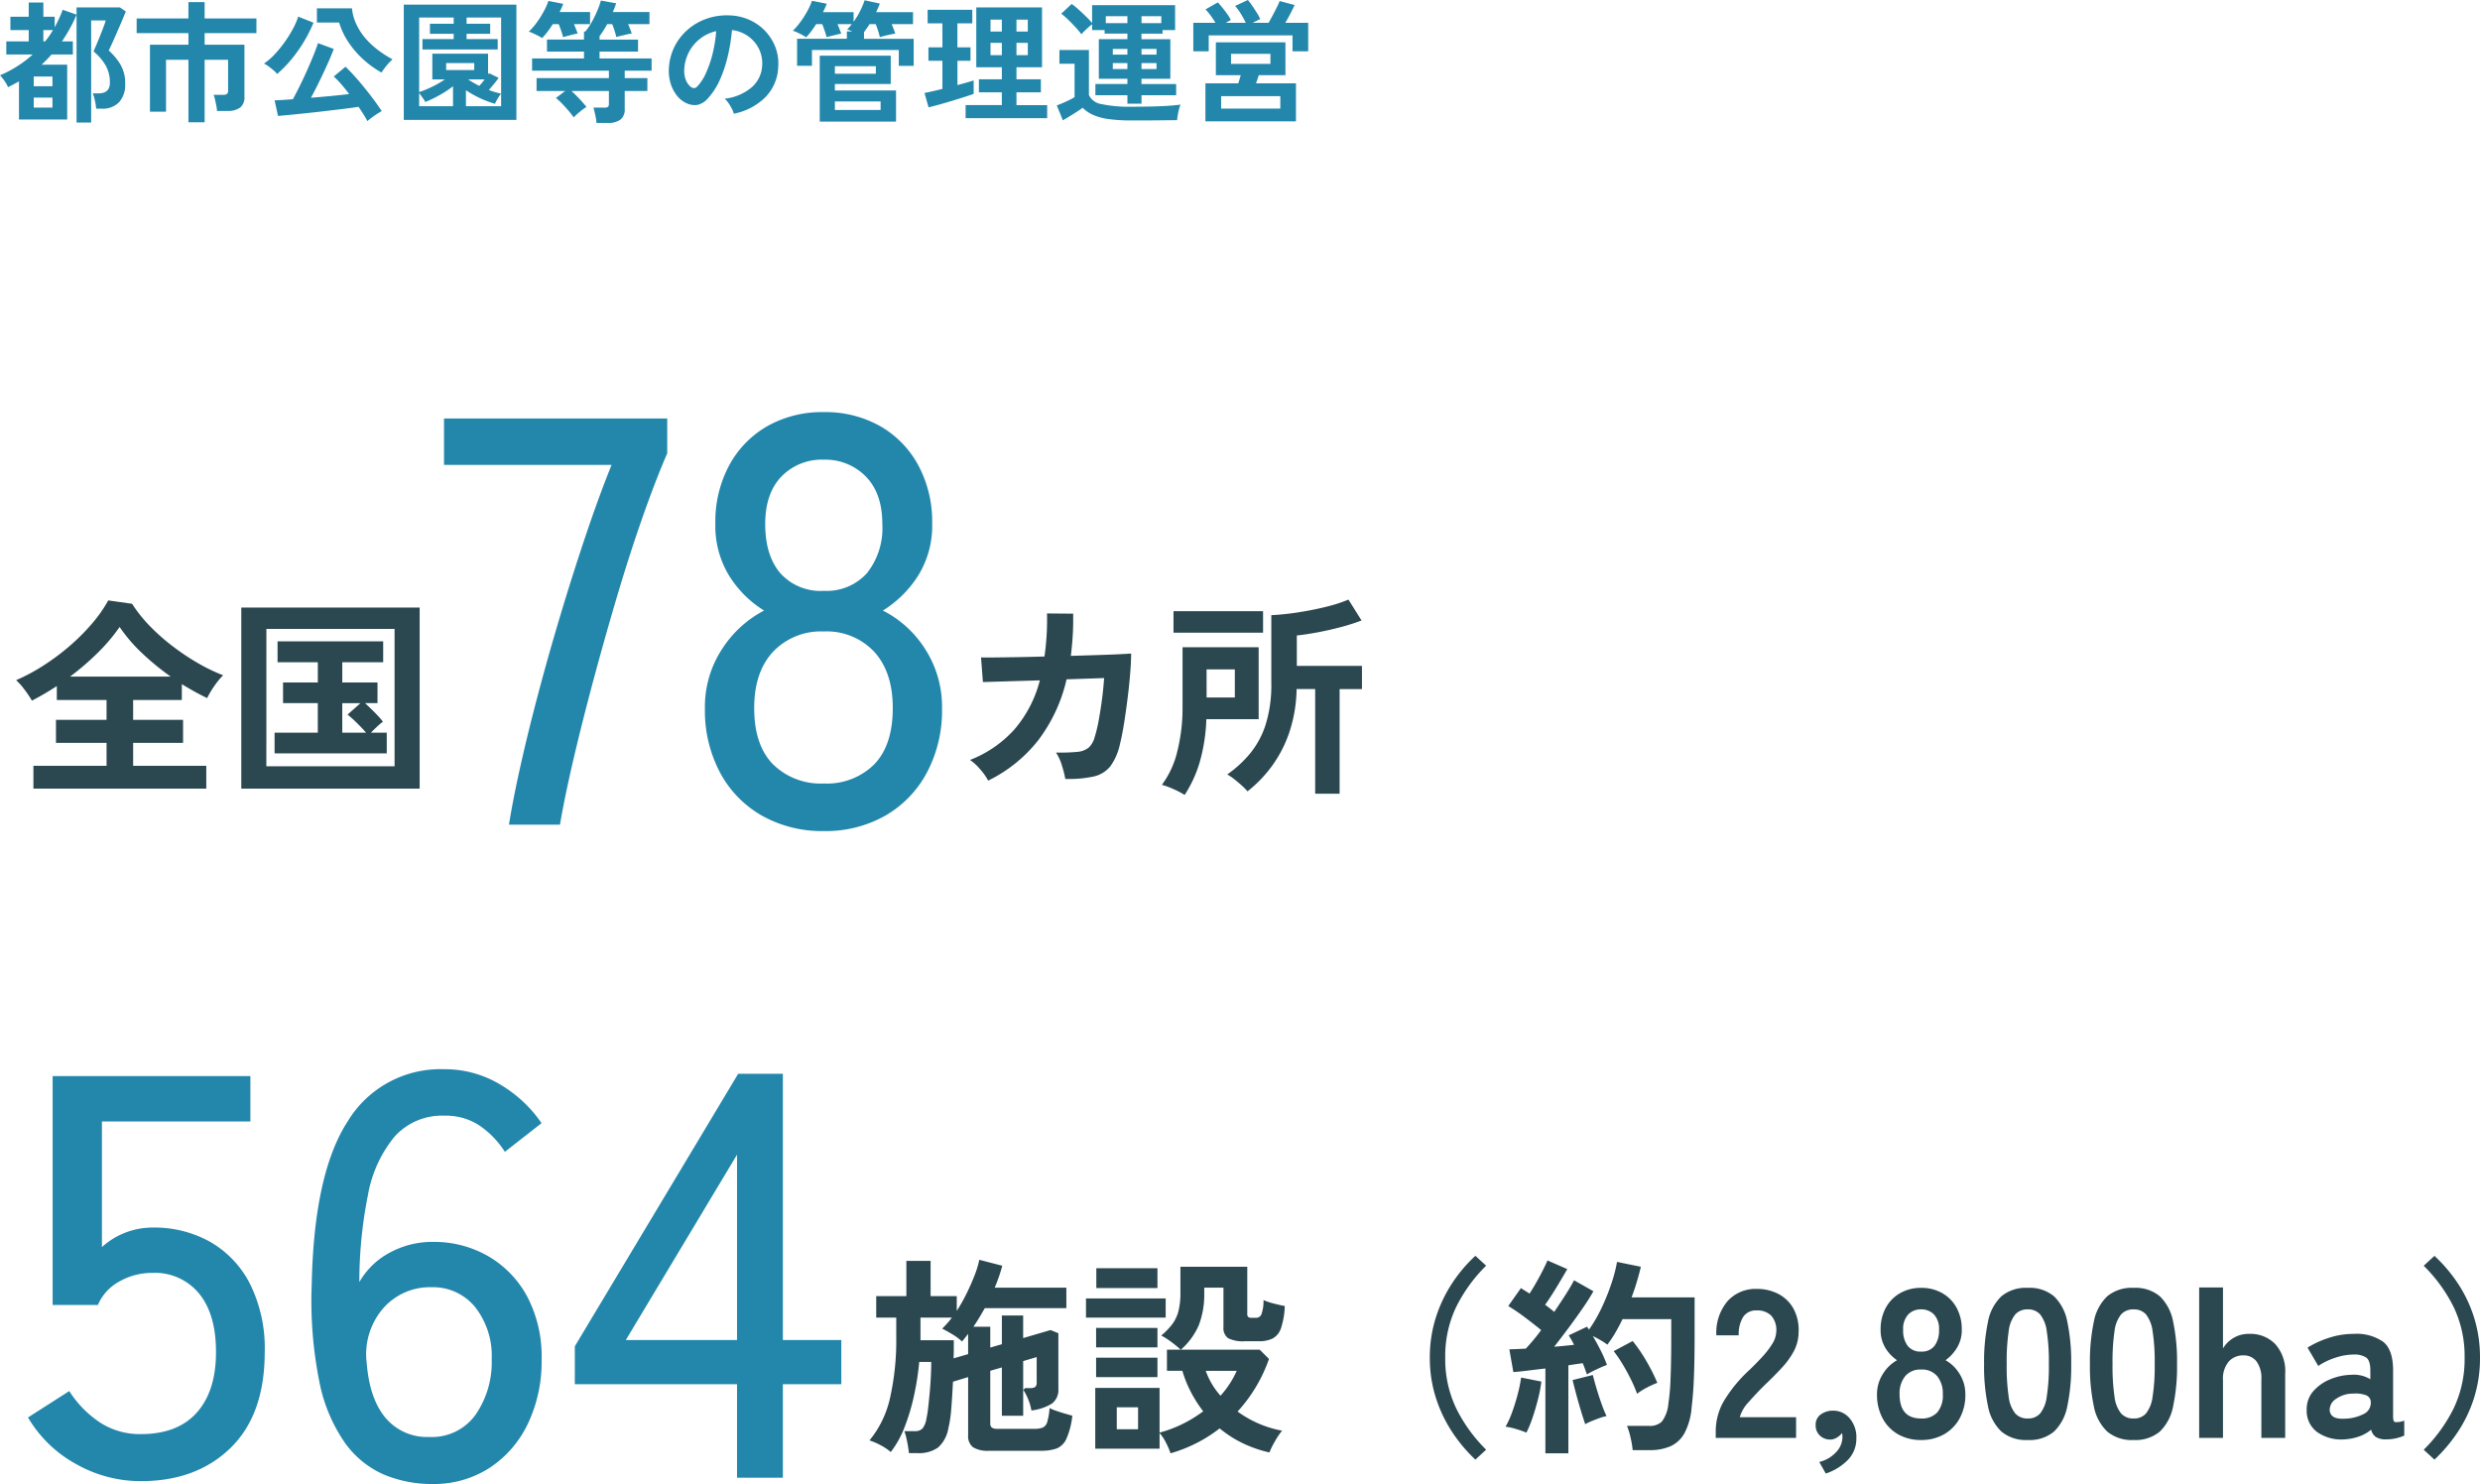 <svg xmlns="http://www.w3.org/2000/svg" width="376" height="225" viewBox="0 0 376 225">
  <g id="グループ_17313" data-name="グループ 17313" transform="translate(11157.16 -18783.619)">
    <path id="パス_34643" data-name="パス 34643" d="M19.208.51A19.848,19.848,0,0,1,9.344-2.1,19.054,19.054,0,0,1,2.088-9.146l6.257-4a16.085,16.085,0,0,0,4.693,4.784,11.123,11.123,0,0,0,6.17,1.74q5.562,0,8.473-3.262t2.911-9.177q0-5.741-2.564-8.872a8.653,8.653,0,0,0-7.083-3.131,9.967,9.967,0,0,0-5,1.3,7.318,7.318,0,0,0-3.259,3.566H5.825V-60.9H35.807v6.872H13.3v19.049a11.433,11.433,0,0,1,7.734-2.957,17.267,17.267,0,0,1,8.69,2.175,15.35,15.35,0,0,1,6.04,6.393,21.945,21.945,0,0,1,2.216,10.307q0,9.481-5.171,14.526T19.208.51ZM63.355.944A18.8,18.8,0,0,1,56.142-.447a14.281,14.281,0,0,1-5.953-4.784,24.315,24.315,0,0,1-3.911-9.264,62.492,62.492,0,0,1-1.173-14.831Q45.453-46.2,50.58-54.072a16.424,16.424,0,0,1,14.6-7.872,16.245,16.245,0,0,1,8.473,2.305,19.751,19.751,0,0,1,6.3,5.871l-5.562,4.349a13.81,13.81,0,0,0-3.867-4A9.251,9.251,0,0,0,65.267-54.9a9.668,9.668,0,0,0-7.6,3.175,19.129,19.129,0,0,0-4.041,8.872,67.353,67.353,0,0,0-1.3,13.178,11.539,11.539,0,0,1,4.649-4.48,13.479,13.479,0,0,1,6.474-1.609,16.449,16.449,0,0,1,8.43,2.175,15.635,15.635,0,0,1,5.909,6.132,19.524,19.524,0,0,1,2.173,9.525,21.887,21.887,0,0,1-2.086,9.742,16.411,16.411,0,0,1-5.823,6.7A15.556,15.556,0,0,1,63.355.944Zm-.435-7.133A8.127,8.127,0,0,0,69.96-9.58a13.952,13.952,0,0,0,2.433-8.35,11.968,11.968,0,0,0-2.52-7.959,8.208,8.208,0,0,0-6.6-3,9.385,9.385,0,0,0-7.387,3.262,10.646,10.646,0,0,0-2.433,8.307q.435,5.393,2.868,8.263A8.207,8.207,0,0,0,62.921-6.188ZM109.588-.012V-14.191H84.994v-5.741l24.768-41.317h6.778v40.36H125.4v6.7H116.54V-.012ZM92.729-20.888h16.859v-28.1Z" transform="translate(-11155.005 19007.674)" fill="#2387ac"/>
    <path id="パス_34644" data-name="パス 34644" d="M6.425,2.3Q6.393,1.85,6.282,1.21T6.026-.054a5.364,5.364,0,0,0-.3-.976H7.288a1.562,1.562,0,0,0,1.2-.4,3.2,3.2,0,0,0,.591-1.456,17.368,17.368,0,0,0,.288-1.856q.128-1.152.24-2.432t.16-2.448q.048-1.168.048-1.9H7.992a41.237,41.237,0,0,1-.783,5.071A31.411,31.411,0,0,1,5.77-1.637,14.716,14.716,0,0,1,3.676,2.138,7.828,7.828,0,0,0,2.094,1.082,9.074,9.074,0,0,0,.448.378,15.383,15.383,0,0,0,3.565-6.052a39.838,39.838,0,0,0,.943-9.31v-2.879H1.471v-3.263H6.042v-5.343H9.718v5.343h3.964v2.24A25.337,25.337,0,0,0,15.2-21.953q.687-1.408,1.2-2.735a14.016,14.016,0,0,0,.7-2.32l3.484.9q-.224.832-.511,1.664t-.639,1.664H30.3v3.1H17.933q-.416.736-.847,1.456t-.879,1.36h2.557V-13.7l1.758-.512v-4.351H23.75v3.423l4.155-1.216,1.183.48V-7.46a2.592,2.592,0,0,1-.959,2.24A7.481,7.481,0,0,1,25-4.165a7.6,7.6,0,0,0-.559-1.856,7.629,7.629,0,0,0-.655-1.248q0-.032.1-.128.16-.128.128-.16h.8a1.269,1.269,0,0,0,.767-.176A.843.843,0,0,0,25.8-8.42v-3.839l-2.046.608v8.286H20.522v-7.327l-1.758.512v7.966a.8.8,0,0,0,.224.64,1.457,1.457,0,0,0,.9.192h5.594a3.25,3.25,0,0,0,1.247-.192,1.307,1.307,0,0,0,.671-.848,9.776,9.776,0,0,0,.352-2.1,9.034,9.034,0,0,0,1.023.416q.639.224,1.311.416l1.119.32a11.612,11.612,0,0,1-.9,3.5A2.794,2.794,0,0,1,28.8,1.61a7.042,7.042,0,0,1-2.365.336H18.6A4.232,4.232,0,0,1,16.127,1.4a2.143,2.143,0,0,1-.719-1.824v-8.8l-2.3.7q-.1,2.144-.256,4.079A18.334,18.334,0,0,1,12.4-1.413a5,5,0,0,1-1.55,2.863A4.934,4.934,0,0,1,7.736,2.3ZM13.2-12.067l2.206-.64v-3.071l-.448.576q-.224.288-.479.576a8.55,8.55,0,0,0-1.486-1.1q-.879-.528-1.518-.848a14.537,14.537,0,0,0,1.47-1.664H8.183v3.423h5.05q0,.608,0,1.3T13.2-12.067ZM46.093,2.33A10.735,10.735,0,0,0,45.39.7a6.454,6.454,0,0,0-.959-1.44V1.626H34.682V-7.588h9.749V-.805a19.062,19.062,0,0,0,3.548-1.344,20.021,20.021,0,0,0,3.069-1.888A19.282,19.282,0,0,1,49.162-7a18.066,18.066,0,0,1-1.279-3.183H45.55v-3.2h2.078a16.3,16.3,0,0,0-1.374-1.136,11.553,11.553,0,0,0-1.566-1.008,10.776,10.776,0,0,0,1.662-1.712,5.7,5.7,0,0,0,.943-1.984,11.163,11.163,0,0,0,.3-2.831v-3.9H57.729v7.167a.579.579,0,0,0,.144.448.945.945,0,0,0,.591.128h.575a.88.88,0,0,0,.815-.48A5.941,5.941,0,0,0,60.19-20.9a9.177,9.177,0,0,0,1.518.512q.975.256,1.71.384a12.042,12.042,0,0,1-.559,3.311,2.8,2.8,0,0,1-1.247,1.6,4.616,4.616,0,0,1-2.158.432H57.377a4.984,4.984,0,0,1-2.557-.464,1.9,1.9,0,0,1-.7-1.712v-5.951H51.208v.992a12.945,12.945,0,0,1-.815,4.671,10.454,10.454,0,0,1-2.733,3.743H59.615l1.406,1.408A23.073,23.073,0,0,1,56.258-4,16.571,16.571,0,0,0,59.407-2.2a16.359,16.359,0,0,0,3.6,1.1A11.063,11.063,0,0,0,61.916.522a12.609,12.609,0,0,0-.831,1.68A18.808,18.808,0,0,1,56.961.762a17.094,17.094,0,0,1-3.42-2.208A21.782,21.782,0,0,1,50.073.762,22.075,22.075,0,0,1,46.093,2.33ZM33.276-18.242v-2.911H45.358v2.911Zm1.566-4.479v-3.007h9.27v3.007ZM34.81-9.22v-2.943h9.3V-9.22Zm0-4.511v-2.943h9.3v2.943ZM37.943-1.317h3.228V-4.645H37.943ZM53.669-6.4a14.171,14.171,0,0,0,2.461-3.775h-4.7A11.49,11.49,0,0,0,53.669-6.4ZM92.314,3.29A23.3,23.3,0,0,1,88.75-.965a21.047,21.047,0,0,1-2.445-5.183,19.742,19.742,0,0,1-.9-6.015,19.851,19.851,0,0,1,.9-6.047,21.047,21.047,0,0,1,2.445-5.183,22.4,22.4,0,0,1,3.564-4.223l1.63,1.5a23.426,23.426,0,0,0-4.555,6.287,17.258,17.258,0,0,0-1.646,7.662A17.285,17.285,0,0,0,89.39-4.517a23.331,23.331,0,0,0,4.555,6.3Zm10.612-.96V-10.531q-1.374.16-2.653.32t-2.206.224l-.607-3.455q.511,0,1.151-.032t1.343-.064q.511-.544,1.119-1.264t1.215-1.552q-1.055-.864-2.413-1.888A31.005,31.005,0,0,0,97.3-20l1.918-2.719q.288.192.623.4t.687.432q.479-.736,1.007-1.664t.991-1.84q.463-.912.719-1.52l3,1.312q-.767,1.344-1.662,2.815t-1.694,2.591q.384.288.735.56t.639.528q.959-1.408,1.774-2.687t1.231-2.112l2.941,1.664q-.639,1.152-1.646,2.607t-2.126,2.959q-1.119,1.5-2.174,2.847.831-.064,1.6-.144l1.406-.144a8.567,8.567,0,0,0-.4-.768q-.208-.352-.4-.672l2.781-1.312a1.155,1.155,0,0,0,.144.224,1.156,1.156,0,0,1,.144.224,21.849,21.849,0,0,0,1.886-3.247,32.565,32.565,0,0,0,1.486-3.663,22.565,22.565,0,0,0,.879-3.359l3.612.736q-.256,1.088-.607,2.272t-.8,2.368h9.557v5.535q0,2.783-.048,4.8t-.144,3.519q-.1,1.5-.256,2.783a10.025,10.025,0,0,1-1.071,3.919A4.637,4.637,0,0,1,121.9,1.258a7.768,7.768,0,0,1-3.18.592H116.16a13.342,13.342,0,0,0-.32-1.9,10.876,10.876,0,0,0-.543-1.776h3.356a2.6,2.6,0,0,0,1.918-.64,5.163,5.163,0,0,0,.991-2.623,33.257,33.257,0,0,0,.336-3.823q.112-2.511.112-6.863v-2.24h-7.384q-.511,1.056-1.087,2.048a16.929,16.929,0,0,1-1.215,1.824,9.494,9.494,0,0,0-1.023-.672q-.607-.352-1.183-.64.639,1.088,1.231,2.272a17.779,17.779,0,0,1,.911,2.112q-.607.224-1.534.656a15.5,15.5,0,0,0-1.5.784q-.128-.352-.288-.8t-.352-.9q-.479.064-1.023.144t-1.151.176V2.33ZM100.05-.805a15.987,15.987,0,0,0-1.566-.544,8.84,8.84,0,0,0-1.6-.352,13.244,13.244,0,0,0,.991-2.176q.479-1.312.847-2.719a22.437,22.437,0,0,0,.527-2.559l3.069.608a20.159,20.159,0,0,1-.5,2.623q-.368,1.472-.831,2.831A16.979,16.979,0,0,1,100.05-.805Zm16.781-5.887a20.562,20.562,0,0,0-.943-2.192q-.591-1.2-1.279-2.336a18.254,18.254,0,0,0-1.327-1.936l2.877-1.536a22.78,22.78,0,0,1,2.078,3.039,28.148,28.148,0,0,1,1.662,3.3,13.312,13.312,0,0,0-1.614.736A8.659,8.659,0,0,0,116.831-6.692Zm-7.863,4.607q-.288-.832-.671-2.1t-.719-2.527q-.336-1.264-.527-2.064l3.069-.768q.192.8.543,1.984t.767,2.352a20.411,20.411,0,0,0,.767,1.9,5.828,5.828,0,0,0-1.039.288q-.623.224-1.215.464A7.735,7.735,0,0,0,108.968-2.085Zm19.786,2.08V-1.061a9.171,9.171,0,0,1,1.2-4.479,21.454,21.454,0,0,1,4.012-4.863q.991-.96,1.886-1.936a12.481,12.481,0,0,0,1.47-1.92,3.759,3.759,0,0,0,.607-1.808,3.305,3.305,0,0,0-.751-2.464,2.968,2.968,0,0,0-2.222-.8,2.3,2.3,0,0,0-2.046.992,4.93,4.93,0,0,0-.671,2.783H128.85a7.406,7.406,0,0,1,1.694-5.183,5.7,5.7,0,0,1,4.411-1.856,6.978,6.978,0,0,1,3.308.768,5.569,5.569,0,0,1,2.285,2.24,6.829,6.829,0,0,1,.767,3.615,6.192,6.192,0,0,1-.7,2.783,11.73,11.73,0,0,1-1.774,2.48q-1.1,1.2-2.509,2.543-1.47,1.44-2.605,2.751A5.4,5.4,0,0,0,132.4-3.141h8.535V-.006ZM145.44,5.4l-.991-1.76a5.03,5.03,0,0,0,2.557-1.488A3.349,3.349,0,0,0,147.965-.1q0-.192-.016-.352a2.025,2.025,0,0,0-.048-.288,2.836,2.836,0,0,1-.8.7,1.9,1.9,0,0,1-.991.288,2.236,2.236,0,0,1-1.55-.592,2.068,2.068,0,0,1-.655-1.616,1.859,1.859,0,0,1,.751-1.584,3.052,3.052,0,0,1,1.774-.592A3.245,3.245,0,0,1,149.036-3,4.379,4.379,0,0,1,150.074.026a4.6,4.6,0,0,1-1.279,3.3A8.414,8.414,0,0,1,145.44,5.4ZM159.888.314A6.866,6.866,0,0,1,156.4-.549a6.072,6.072,0,0,1-2.349-2.432,7.487,7.487,0,0,1-.847-3.615,5.664,5.664,0,0,1,.879-3.087,5.951,5.951,0,0,1,2.158-2.1,6.005,6.005,0,0,1-1.79-1.9,5.2,5.2,0,0,1-.7-2.735,6.761,6.761,0,0,1,.783-3.311,5.663,5.663,0,0,1,2.174-2.224,6.263,6.263,0,0,1,3.18-.8,6.327,6.327,0,0,1,3.212.8,5.663,5.663,0,0,1,2.174,2.224,6.761,6.761,0,0,1,.783,3.311,5.111,5.111,0,0,1-.719,2.735,6.518,6.518,0,0,1-1.742,1.9,5.831,5.831,0,0,1,2.142,2.1A5.742,5.742,0,0,1,166.6-6.6a7.351,7.351,0,0,1-.863,3.631,6.209,6.209,0,0,1-2.365,2.416A6.865,6.865,0,0,1,159.888.314Zm0-3.263a3.174,3.174,0,0,0,2.445-.912,3.946,3.946,0,0,0,.847-2.767,4.117,4.117,0,0,0-.847-2.735,3.015,3.015,0,0,0-2.445-1.008,2.977,2.977,0,0,0-2.413,1.008,4.117,4.117,0,0,0-.847,2.735Q156.627-2.949,159.888-2.949Zm0-10.142a2.438,2.438,0,0,0,2.03-.864,3.817,3.817,0,0,0,.687-2.432,3.179,3.179,0,0,0-.767-2.336,2.64,2.64,0,0,0-1.95-.768,2.64,2.64,0,0,0-1.95.768,3.179,3.179,0,0,0-.767,2.336,3.817,3.817,0,0,0,.687,2.432A2.438,2.438,0,0,0,159.888-13.091ZM176.062.314a5.8,5.8,0,0,1-4-1.28,7.121,7.121,0,0,1-2.03-3.839,29.046,29.046,0,0,1-.591-6.4,29.269,29.269,0,0,1,.591-6.415,7.133,7.133,0,0,1,2.03-3.855,5.8,5.8,0,0,1,4-1.28,5.741,5.741,0,0,1,3.98,1.28,7.192,7.192,0,0,1,2.014,3.855,29.269,29.269,0,0,1,.591,6.415,29.046,29.046,0,0,1-.591,6.4,7.18,7.18,0,0,1-2.014,3.839A5.741,5.741,0,0,1,176.062.314Zm0-3.263a2.408,2.408,0,0,0,1.87-.752,5.14,5.14,0,0,0,1.007-2.543,29.794,29.794,0,0,0,.32-4.959,30.046,30.046,0,0,0-.32-4.991,5.14,5.14,0,0,0-1.007-2.543,2.408,2.408,0,0,0-1.87-.752,2.459,2.459,0,0,0-1.886.752,4.948,4.948,0,0,0-1.007,2.543,31.6,31.6,0,0,0-.3,4.991,31.333,31.333,0,0,0,.3,4.959A4.948,4.948,0,0,0,174.176-3.7,2.459,2.459,0,0,0,176.062-2.949ZM192.108.314a5.8,5.8,0,0,1-4-1.28,7.121,7.121,0,0,1-2.03-3.839,29.047,29.047,0,0,1-.591-6.4,29.27,29.27,0,0,1,.591-6.415,7.134,7.134,0,0,1,2.03-3.855,5.8,5.8,0,0,1,4-1.28,5.741,5.741,0,0,1,3.98,1.28,7.192,7.192,0,0,1,2.014,3.855,29.27,29.27,0,0,1,.591,6.415,29.046,29.046,0,0,1-.591,6.4,7.18,7.18,0,0,1-2.014,3.839A5.741,5.741,0,0,1,192.108.314Zm0-3.263a2.408,2.408,0,0,0,1.87-.752,5.14,5.14,0,0,0,1.007-2.543,29.8,29.8,0,0,0,.32-4.959,30.048,30.048,0,0,0-.32-4.991,5.14,5.14,0,0,0-1.007-2.543,2.408,2.408,0,0,0-1.87-.752,2.459,2.459,0,0,0-1.886.752,4.948,4.948,0,0,0-1.007,2.543,31.6,31.6,0,0,0-.3,4.991,31.335,31.335,0,0,0,.3,4.959A4.948,4.948,0,0,0,190.222-3.7,2.459,2.459,0,0,0,192.108-2.949Zm9.941,2.943V-22.817h3.612v9.246a4.531,4.531,0,0,1,1.534-1.552,4.463,4.463,0,0,1,2.461-.656,5.267,5.267,0,0,1,3.916,1.536,6.158,6.158,0,0,1,1.518,4.511V-.006h-3.612V-8.868a4.3,4.3,0,0,0-.735-2.735,2.413,2.413,0,0,0-1.982-.912,2.892,2.892,0,0,0-2.238.944,4.021,4.021,0,0,0-.863,2.8V-.006Zm22.024.224a6.335,6.335,0,0,1-4.107-1.088,3.984,3.984,0,0,1-1.614-3.423,4.123,4.123,0,0,1,.991-2.783A6.739,6.739,0,0,1,221.9-8.884a8.724,8.724,0,0,1,3.228-.688,4.727,4.727,0,0,1,1.566.128A4.838,4.838,0,0,1,228-8.9v-1.344q0-1.5-.639-1.952a3.284,3.284,0,0,0-1.886-.448,8.94,8.94,0,0,0-2.829.5,9.892,9.892,0,0,0-2.541,1.232l-1.63-2.783a14.585,14.585,0,0,1,3.165-1.456,11.946,11.946,0,0,1,3.836-.624,7.069,7.069,0,0,1,4.475,1.2q1.5,1.2,1.5,4.335v7.071q0,.672.3.768a3.2,3.2,0,0,0,1.39-.224V-.357a6.545,6.545,0,0,1-1.2.4,6.511,6.511,0,0,1-1.55.176,2.837,2.837,0,0,1-1.518-.336,1.873,1.873,0,0,1-.751-1.136,5.837,5.837,0,0,1-1.854,1.04A8.014,8.014,0,0,1,224.073.218Zm-.064-3.135a6.6,6.6,0,0,0,2.957-.7,1.866,1.866,0,0,0,1.1-1.824,1.108,1.108,0,0,0-.783-1.056,4.528,4.528,0,0,0-1.87-.224,4.415,4.415,0,0,0-2.589.784,2.014,2.014,0,0,0-.991,1.68Q221.9-2.821,224.009-2.917ZM237.721,3.29l-1.63-1.5a23.331,23.331,0,0,0,4.555-6.3,17.285,17.285,0,0,0,1.646-7.646,17.258,17.258,0,0,0-1.646-7.662,23.427,23.427,0,0,0-4.555-6.287l1.63-1.5a22.875,22.875,0,0,1,3.58,4.223,20.307,20.307,0,0,1,2.445,5.183,20.184,20.184,0,0,1,.879,6.047,20.073,20.073,0,0,1-.879,6.015A20.307,20.307,0,0,1,241.3-.965,23.816,23.816,0,0,1,237.721,3.29Z" transform="translate(-11025.786 19001.633)" fill="#2b4850"/>
    <path id="パス_34645" data-name="パス 34645" d="M11.077-.012q.615-3.871,1.8-9.15T15.648-20.38q1.582-5.939,3.428-12.054t3.78-11.834q1.934-5.719,3.78-10.294H1.232V-61.6H35.075v5.279q-1.758,4.047-3.736,9.678t-3.868,12.01q-1.89,6.379-3.6,12.757T20.834-9.823q-1.319,5.675-2.022,9.81ZM58.808.955a18.558,18.558,0,0,1-9.362-2.332,16.333,16.333,0,0,1-6.373-6.555,20.011,20.011,0,0,1-2.285-9.678,15.955,15.955,0,0,1,2.593-9.018,16.824,16.824,0,0,1,6.373-5.851A16.475,16.475,0,0,1,44.436-37.8a14.536,14.536,0,0,1-2.066-7.874,18.018,18.018,0,0,1,2.11-8.842,15.077,15.077,0,0,1,5.8-5.939,16.87,16.87,0,0,1,8.527-2.112,16.87,16.87,0,0,1,8.527,2.112,15.077,15.077,0,0,1,5.8,5.939,18.018,18.018,0,0,1,2.11,8.842,14.3,14.3,0,0,1-2.11,7.874,16.9,16.9,0,0,1-5.362,5.323,16.323,16.323,0,0,1,6.417,5.851,16.156,16.156,0,0,1,2.549,9.018,20.011,20.011,0,0,1-2.285,9.678,16.419,16.419,0,0,1-6.329,6.555A18.316,18.316,0,0,1,58.808.955Zm0-7.215a10.153,10.153,0,0,0,7.648-2.9q2.813-2.9,2.813-8.534,0-5.455-2.813-8.534a9.844,9.844,0,0,0-7.648-3.079,9.984,9.984,0,0,0-7.691,3.079Q48.26-23.152,48.26-17.7q0,5.631,2.857,8.534A10.3,10.3,0,0,0,58.808-6.259Zm0-29.21a8.208,8.208,0,0,0,6.549-2.683,10.97,10.97,0,0,0,2.329-7.435q0-4.663-2.505-7.215a8.551,8.551,0,0,0-6.373-2.551A8.515,8.515,0,0,0,52.391-52.8Q49.93-50.25,49.93-45.587q0,4.751,2.285,7.435A8.18,8.18,0,0,0,58.808-35.469Z" transform="translate(-11091.074 18908.668)" fill="#2387ac"/>
    <path id="パス_34646" data-name="パス 34646" d="M5.821.347A8.787,8.787,0,0,0,4.654-1.317,7.894,7.894,0,0,0,3.072-2.789a17.579,17.579,0,0,0,6.7-4.591,18.392,18.392,0,0,0,3.884-7.471l-8.63.256-.288-3.743q.416.032,1.822.016t3.452-.048q2.046-.032,4.347-.1a39.263,39.263,0,0,0,.384-6.527l3.964.032q.032,1.7-.064,3.3t-.288,3.1q2.238-.064,4.187-.128t3.276-.128q1.327-.064,1.678-.1,0,1.344-.16,3.231T26.918-11.8q-.256,2-.543,3.759T25.8-5.188a8.838,8.838,0,0,1-1.454,3.359A4.475,4.475,0,0,1,21.819-.277a17.659,17.659,0,0,1-4.3.368,16.621,16.621,0,0,0-.5-1.984,7.386,7.386,0,0,0-.911-2.016,26.873,26.873,0,0,0,3.2-.1,3.149,3.149,0,0,0,1.742-.64,3.272,3.272,0,0,0,.911-1.568A21.168,21.168,0,0,0,22.57-8.74q.288-1.536.511-3.247T23.4-15.2l-5.69.192a24.116,24.116,0,0,1-4.331,9.278A21.77,21.77,0,0,1,5.821.347ZM55.4,2.33V-13.539H52.585a21.686,21.686,0,0,1-1.119,6.607A19.014,19.014,0,0,1,48.8-1.8a19.571,19.571,0,0,1-3.66,3.775,8.5,8.5,0,0,0-.831-.848q-.543-.5-1.151-.976a7.526,7.526,0,0,0-1.087-.736,17.838,17.838,0,0,0,3.436-3.151,13.279,13.279,0,0,0,2.381-4.4,20.1,20.1,0,0,0,.863-6.3v-10.3a39.316,39.316,0,0,0,4.107-.432Q55.015-25.5,57.028-26a21.946,21.946,0,0,0,3.42-1.1l1.982,3.167a29.351,29.351,0,0,1-3.037.976q-1.726.464-3.5.8t-3.276.5v4.607h9.877v3.519H59.106V2.33Zm-19.786.192a12.446,12.446,0,0,0-1.678-.88A11.842,11.842,0,0,0,32.16.986,13.852,13.852,0,0,0,34.525-4.2a26.971,26.971,0,0,0,.767-6.495v-9.182H46.832v10.91H38.9A26.631,26.631,0,0,1,37.9-2.469,18.821,18.821,0,0,1,35.612,2.522Zm-1.694-24.6v-3.263H47.5v3.263Zm5.018,9.822H43.22v-4.255H38.936Z" transform="translate(-11013.163 18901.625)" fill="#2b4850"/>
    <path id="パス_34647" data-name="パス 34647" d="M2.909,1.562V-1.893H14V-5.38H6.329V-8.868H14v-3.007H6.457v-2.112q-.927.608-1.886,1.168t-1.886,1.04A16.546,16.546,0,0,0,1.6-13.395,10.154,10.154,0,0,0,.288-14.882a28.669,28.669,0,0,0,4.075-2.176A34.651,34.651,0,0,0,8.327-20a31.6,31.6,0,0,0,3.436-3.423,20.825,20.825,0,0,0,2.493-3.551l3.612.512a21.124,21.124,0,0,0,2.621,3.3A30.78,30.78,0,0,0,23.926-20.1a35.793,35.793,0,0,0,3.852,2.591,27.108,27.108,0,0,0,3.9,1.888,10.415,10.415,0,0,0-1.311,1.584,13.706,13.706,0,0,0-1.119,1.872q-.927-.448-1.886-.976t-1.95-1.136v2.4H18.028v3.007H25.6V-5.38H18.028v3.487H29.12V1.562ZM8.471-15.426H23.718A38.787,38.787,0,0,1,19.4-18.962a23.717,23.717,0,0,1-3.42-3.983,27.407,27.407,0,0,1-3.292,3.887A39.737,39.737,0,0,1,8.471-15.426ZM34.426,1.562V-25.888H61.468V1.562Zm3.8-3.391H57.665V-22.657H38.23Zm1.247-1.952V-6.916h6.553V-11.4H40.755V-14.53h5.274V-17.6H39.924v-3.167H55.938V-17.6h-6.2v3.071h5.338V-11.4H53.189q.416.384.975.928T55.2-9.412a8.153,8.153,0,0,1,.7.832,9.42,9.42,0,0,0-.863.72q-.543.5-.959.944h2.4v3.135ZM49.737-6.916h3.612q-.575-.672-1.422-1.5a16.066,16.066,0,0,0-1.39-1.248l1.95-1.728H49.737Z" transform="translate(-11155.003 18901.625)" fill="#2b4850"/>
    <path id="パス_34642" data-name="パス 34642" d="M11.767,1.516V-14.82a22.487,22.487,0,0,1-1,2.06,23.2,23.2,0,0,1-1.219,1.98h1.658V-8.8H7.971q-.34.4-.719.78t-.779.76h3.876V1.056H3.037V-4.722q-.4.22-.809.44t-.849.44a5.059,5.059,0,0,0-.529-.94,6.118,6.118,0,0,0-.689-.86,18.33,18.33,0,0,0,2.607-1.37A16.93,16.93,0,0,0,5.115-8.8h-4v-1.98h3.4V-12.5H1.738v-2.02H4.515v-2.16H6.733v2.16H8.451v1.6q.34-.64.649-1.3t.569-1.36l2.1.74v-1.1H18.34l.9.62q-.16.38-.42,1.01t-.579,1.36l-.629,1.44q-.31.71-.569,1.27t-.4.84A8.8,8.8,0,0,1,18.4-7.312a5.515,5.515,0,0,1,.739,2.929,3.97,3.97,0,0,1-.919,2.819,3.467,3.467,0,0,1-2.657.98h-.819a9.481,9.481,0,0,0-.19-1.2,6.255,6.255,0,0,0-.33-1.12h.859q1.738,0,1.738-1.62A5.242,5.242,0,0,0,16.2-7.1a7.817,7.817,0,0,0-1.858-2.16l.39-.91q.27-.63.569-1.38t.549-1.41a8.818,8.818,0,0,0,.33-1h-2.2V1.516ZM5.274-.743H8.111v-1.52H5.274Zm0-3.239H8.111v-1.48H5.274Zm1.458-6.8h.26a9.951,9.951,0,0,0,.639-.84q.3-.44.559-.88H6.733Zm22,12.258V-8h-3.4V-.123H22.895V-10.281h5.834v-1.76H20.877v-2.22h7.851v-2.48h2.457v2.48h7.851v2.22H31.186v1.76h6.033v7.9a1.946,1.946,0,0,1-.649,1.63,3.119,3.119,0,0,1-1.948.51H33.064a6.123,6.123,0,0,0-.11-.8q-.09-.46-.19-.91a4.227,4.227,0,0,0-.22-.73h1.418a1.051,1.051,0,0,0,.6-.13.653.653,0,0,0,.18-.55V-8H31.186V1.476Zm27.13-.18q-.22-.42-.569-.98T54.52-.863q-.9.14-2.2.3t-2.747.33q-1.448.17-2.857.32t-2.567.26q-1.159.11-1.838.17l-.519-2.36q.44-.02,1.159-.06t1.618-.12q.479-.88,1.059-2.05t1.129-2.41q.549-1.24.979-2.31t.629-1.73l2.4.88Q50.5-8.922,50.1-8t-.879,1.94q-.479,1.02-.969,2t-.949,1.82q1.538-.12,3.087-.27T53.1-2.8q-.619-.82-1.229-1.52a12.262,12.262,0,0,0-1.109-1.14l1.778-1.48q.6.56,1.349,1.39t1.518,1.78q.769.95,1.458,1.88t1.169,1.67q-.32.18-.739.45t-.8.56Q56.118,1.076,55.858,1.3ZM58-6.062a14.857,14.857,0,0,1-2.9-2.12A13.908,13.908,0,0,1,52.9-10.8a10.9,10.9,0,0,1-1.319-2.839H48.207V-15.8h5.314a7.456,7.456,0,0,0,.709,2.509,9.446,9.446,0,0,0,1.428,2.14,12.359,12.359,0,0,0,1.9,1.74,17.376,17.376,0,0,0,2.118,1.35,6.689,6.689,0,0,0-.589.58,9.482,9.482,0,0,0-.619.75Q58.176-6.342,58-6.062Zm-15.822.22a4.009,4.009,0,0,0-.559-.57q-.36-.31-.749-.59a4.447,4.447,0,0,0-.689-.42,9.481,9.481,0,0,0,1.658-1.44,18.047,18.047,0,0,0,1.538-1.9,18.06,18.06,0,0,0,1.239-2.01,10.6,10.6,0,0,0,.759-1.77l2.317.92A21.567,21.567,0,0,1,45.25-9.242,19.222,19.222,0,0,1,42.174-5.842Zm19.2,6.959V-16.36H78.453V1.116ZM76.136-2.863V-14.4H70.9v.94h3.576v1.52H70.9v.8h4.715v1.58H64.209v-1.58h4.735v-.8h-3.6v-1.52h3.6v-.94H63.71V-3.1a15.236,15.236,0,0,0,1.908-.78,14.507,14.507,0,0,0,1.988-1.14h-1.9v-3.9h8.451v3.179l.12-.24,1.478.72q-.28.42-.7.93t-.779.91a8.039,8.039,0,0,0,.949.33Q75.7-2.963,76.136-2.863ZM63.71-.963h5.134V-3.983a15.951,15.951,0,0,1-2.088,1.37A16.771,16.771,0,0,1,64.649-1.6a7.073,7.073,0,0,0-.41-.63q-.29-.41-.529-.73Zm7.092,0h5.334v-1.9a4.2,4.2,0,0,0-.33.45q-.19.29-.36.59a2.572,2.572,0,0,0-.23.5,14.641,14.641,0,0,1-2.2-.82A15.55,15.55,0,0,1,70.8-3.383Zm-3-5.479H72.06V-7.5H67.805Zm5.014,2.4a8.13,8.13,0,0,0,.819-.98H71.121q.4.26.829.51T72.82-4.043ZM90.6,1.576a9.239,9.239,0,0,0-.18-1.16q-.14-.66-.28-1.16h1.618a1.118,1.118,0,0,0,.569-.1q.15-.1.15-.52v-1.9H86.8q.579.52,1.219,1.2t1.059,1.22a8.21,8.21,0,0,0-1.019.74,10.489,10.489,0,0,0-.919.84,11.734,11.734,0,0,0-.769-.99q-.469-.55-.979-1.08a8.9,8.9,0,0,0-.949-.87l1.4-1.06H81.51v-1.96H92.478v-1.12H80.831V-8.2H88.7v-1.04H83.088v-1.82H88.7v-1.22h.2a9.225,9.225,0,0,0,1.009-1.49,17.5,17.5,0,0,0,.829-1.71,10.72,10.72,0,0,0,.519-1.5l2.317.42q-.1.32-.23.66t-.27.66h5.554v1.84H95.395q.16.38.31.76t.23.66a7.839,7.839,0,0,0-.789.15l-.889.21q-.42.1-.659.18a8.979,8.979,0,0,0-.26-.96q-.18-.56-.36-1h-.759q-.28.5-.569.96t-.589.86v.52h5.834v1.82H91.059V-8.2h7.891v1.86H94.875v1.12h3.436v1.96H94.875V-.543a1.935,1.935,0,0,1-.639,1.61,3.074,3.074,0,0,1-1.938.51ZM82.349-11.281a3.833,3.833,0,0,0-.569-.34q-.39-.2-.8-.39a3.935,3.935,0,0,0-.649-.25,9.779,9.779,0,0,0,1.209-1.39A14.794,14.794,0,0,0,82.6-15.33a10.162,10.162,0,0,0,.709-1.59l2.238.44a6.406,6.406,0,0,1-.24.61q-.14.31-.3.63h4.615v1.84H87.184q.16.38.31.76t.25.66q-.26.04-.7.15t-.859.22q-.42.11-.659.19a8.453,8.453,0,0,0-.27-.94q-.19-.56-.39-1.04h-.9A13.215,13.215,0,0,1,82.349-11.281ZM111.417.177a3.848,3.848,0,0,0-.3-.76,6.521,6.521,0,0,0-.509-.85,4.308,4.308,0,0,0-.569-.67,7.512,7.512,0,0,0,4.165-1.79,4.622,4.622,0,0,0,1.508-3.229,4.933,4.933,0,0,0-.539-2.639,5.157,5.157,0,0,0-1.688-1.88,5.144,5.144,0,0,0-2.347-.86,28.066,28.066,0,0,1-.6,3.8,19.909,19.909,0,0,1-1.189,3.639,10.5,10.5,0,0,1-1.828,2.879,3.026,3.026,0,0,1-1.588,1.02,2.847,2.847,0,0,1-1.628-.22,3.887,3.887,0,0,1-1.478-1.14,5.514,5.514,0,0,1-.979-1.85,6.462,6.462,0,0,1-.28-2.29,8.345,8.345,0,0,1,.859-3.329,8.366,8.366,0,0,1,2.038-2.609,8.744,8.744,0,0,1,2.937-1.66,9.4,9.4,0,0,1,3.536-.46,7.945,7.945,0,0,1,2.857.68,7.451,7.451,0,0,1,2.347,1.65,7.444,7.444,0,0,1,1.558,2.43,6.928,6.928,0,0,1,.45,3.019,6.9,6.9,0,0,1-1.918,4.589A9.3,9.3,0,0,1,111.417.177Zm-6.493-4.039a.77.77,0,0,0,.459.16.69.69,0,0,0,.479-.24,7.057,7.057,0,0,0,1.329-2.04,16.589,16.589,0,0,0,1.019-2.979,19.836,19.836,0,0,0,.529-3.379,6.162,6.162,0,0,0-2.447,1.16,6.191,6.191,0,0,0-1.688,2.03,6.357,6.357,0,0,0-.7,2.609,3.769,3.769,0,0,0,.25,1.63A2.468,2.468,0,0,0,104.924-3.863Zm19.518,5.239v-10h10.768v4.3H126.74v.98h9.27V1.376Zm-3.436-8.458v-4.1h7.552V-12.3h.819q-.22-.1-.43-.18t-.35-.12q.18-.18.36-.38a5.2,5.2,0,0,0,.34-.42H127.14q.16.38.31.77t.25.67q-.26.04-.7.15t-.859.21q-.42.1-.659.18a9.223,9.223,0,0,0-.27-.92q-.19-.56-.39-1.06H123.9q-.38.6-.769,1.11a11.108,11.108,0,0,1-.749.89,4.339,4.339,0,0,0-.569-.35q-.39-.21-.8-.4a3.935,3.935,0,0,0-.649-.25,10.505,10.505,0,0,0,1.169-1.36,14.754,14.754,0,0,0,1.029-1.62,9.631,9.631,0,0,0,.7-1.56l2.238.44a4.586,4.586,0,0,1-.25.63q-.15.31-.31.65h4.635v1.46a10.831,10.831,0,0,0,.989-1.63,13.769,13.769,0,0,0,.689-1.63l2.3.5q-.12.32-.26.64t-.3.66h5.594v1.82H135.35q.16.38.31.77t.23.67q-.32.04-.789.14t-.889.21q-.42.11-.659.19a8.98,8.98,0,0,0-.26-.96q-.18-.56-.36-1.02h-.939q-.42.66-.839,1.2v1.02h7.532v4.1h-2.257v-2.4H123.264v2.4Zm5.734,6.7h6.932v-1.3H126.74Zm0-5.5h6.213v-1.14H126.74ZM146.558.856v-1.98h5.494v-1.94h-3.476v-1.98h3.476v-1.82h-3.876V-15.94h9.969v9.078H154.27v1.82h3.7v1.98h-3.7v1.94h4.655V.856Zm-5.614-1.64-.619-2.18q.519-.1,1.229-.26t1.488-.36V-7.842h-2.118v-2.04h2.118v-3.639H140.8v-2.06h6.773v2.06h-2.258v3.639H147.3v2.04h-1.978v3.679q.759-.2,1.388-.38t1.069-.32v2.04q-.559.2-1.438.48t-1.868.58q-.989.3-1.928.56T140.944-.783Zm9.39-7.918h1.718v-1.86h-1.718Zm3.936,0h1.718v-1.86H154.27Zm-3.936-3.579h1.718v-1.8h-1.718Zm3.936,0h1.718v-1.8H154.27ZM171.091-1.343v-1.28h-4.855v-1.7h4.855v-.8h-4.335v-6h4.335v-.84h-3.456v-.54h-1.9v-.88a6.8,6.8,0,0,0-.539.45q-.32.29-.619.58a5.5,5.5,0,0,0-.459.49,12.348,12.348,0,0,0-.869-1.04q-.549-.6-1.139-1.17a10.8,10.8,0,0,0-1.049-.91l1.578-1.48a10.138,10.138,0,0,1,1.019.82q.579.52,1.149,1.08a12.852,12.852,0,0,1,.929,1V-16.28h12.586V-12.5h-1.9v.54h-3.2v.84H177.6v6h-4.375v.8h5.254v1.7h-5.254v1.28ZM171.77,1.2a25.008,25.008,0,0,1-3.546-.21,8.673,8.673,0,0,1-2.357-.64A5.389,5.389,0,0,1,164.3-.723q-.36.28-.909.63T162.281.6q-.559.34-.979.58l-.919-2.26q.34-.12.859-.34t1.029-.47a7.27,7.27,0,0,0,.809-.45V-7.4h-2.3v-2.08h4.475v6.839a2.532,2.532,0,0,0,1.938,1.37,20.149,20.149,0,0,0,4.575.39q2.557,0,4.4-.08t2.977-.24a4.605,4.605,0,0,0-.22.67q-.12.45-.2.92t-.1.77q-.559,0-1.458.01l-1.908.02q-1.009.01-1.928.01Zm-3.956-14.757h3.276V-14.6h-3.276Zm5.414,0h3V-14.6h-3Zm0,6.959h2.277v-.9h-2.277Zm-4.355,0h2.218v-.9h-2.218Zm4.355-2.18h2.277v-.86h-2.277Zm-4.355,0h2.218v-.86h-2.218ZM182.918,1.336V-4.423h4.975q.1-.28.2-.61t.18-.63H184.5v-4.979h10.548v4.979h-4.036l-.21.63q-.11.33-.21.61h6.053V1.336ZM181.08-9.282V-13.6h3.356a10.8,10.8,0,0,0-.739-1.12,10.76,10.76,0,0,0-.759-.92L184.8-16.7q.34.36.729.85t.729.97a6.645,6.645,0,0,1,.519.84l-.779.44h3.037a14.125,14.125,0,0,0-.739-1.36,7.785,7.785,0,0,0-.879-1.2l1.938-.9a9.928,9.928,0,0,1,.659.87q.38.55.719,1.1a8.023,8.023,0,0,1,.5.91l-1.159.58h2.417q.3-.52.629-1.14t.619-1.2a9.906,9.906,0,0,0,.43-.96l2.277.6q-.26.56-.639,1.29t-.779,1.41H198.5v4.319h-2.377V-11.7H183.417v2.42ZM185.3-.6h8.97v-1.88H185.3Zm1.5-6.779h5.973V-8.9h-5.973Z" transform="translate(-11157.32 18800.68)" fill="#2387ac"/>
  </g>
</svg>
